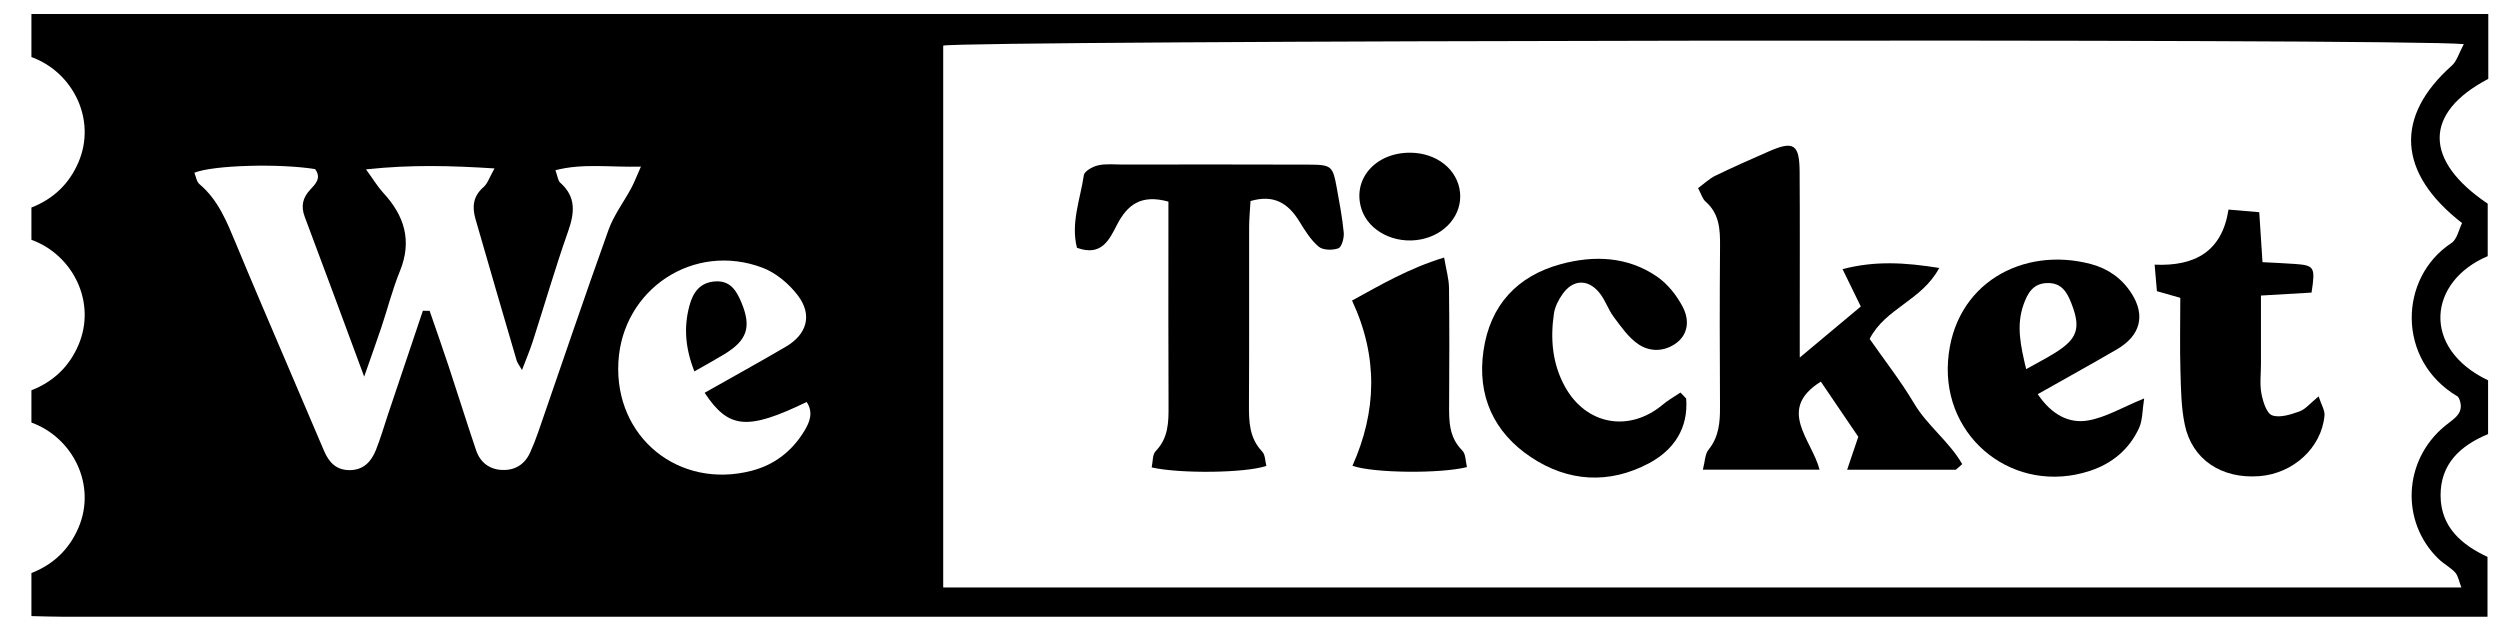 <svg width="60" height="15" viewBox="0 0 60 15" fill="none" xmlns="http://www.w3.org/2000/svg">
<g clip-path="url(#clip0_792_324)">
<path d="M0.754 1.369V0.336H59.719V1.893C58.156 2.712 58.175 3.857 59.705 4.888C59.705 5.312 59.705 5.737 59.705 6.148C58.278 6.753 58.103 8.357 59.714 9.128V10.418C59.046 10.695 58.568 11.134 58.574 11.899C58.581 12.661 59.09 13.08 59.7 13.365V14.802C59.413 14.802 59.159 14.802 58.904 14.802C39.759 14.802 20.613 14.802 1.467 14.801C1.229 14.801 0.992 14.791 0.754 14.786V13.754C1.282 13.546 1.661 13.185 1.883 12.666C2.322 11.643 1.751 10.503 0.754 10.141V9.367C1.282 9.16 1.661 8.799 1.883 8.28C2.322 7.257 1.751 6.116 0.754 5.755V4.981C1.282 4.774 1.661 4.413 1.883 3.894C2.322 2.871 1.751 1.73 0.754 1.369ZM59.131 1.059C57.769 0.916 23.08 0.971 22.637 1.095V14.099H59.073C59.015 13.951 58.997 13.821 58.925 13.741C58.811 13.616 58.649 13.534 58.526 13.415C57.608 12.527 57.675 11.049 58.677 10.224C58.895 10.045 59.167 9.915 59.016 9.559C59.002 9.543 58.993 9.521 58.976 9.511C57.515 8.646 57.567 6.664 58.833 5.834C58.971 5.744 59.012 5.506 59.09 5.354C57.531 4.143 57.475 2.793 58.842 1.576C58.965 1.468 59.013 1.277 59.131 1.059H59.131ZM10.149 7.458C10.203 7.459 10.257 7.459 10.311 7.46C10.463 7.901 10.618 8.34 10.765 8.783C10.988 9.456 11.198 10.132 11.425 10.803C11.523 11.094 11.74 11.267 12.054 11.279C12.364 11.291 12.594 11.144 12.723 10.861C12.793 10.705 12.857 10.545 12.913 10.383C13.475 8.76 14.025 7.132 14.605 5.515C14.732 5.163 14.97 4.85 15.15 4.515C15.222 4.382 15.275 4.239 15.382 3.999C14.625 4.018 13.995 3.914 13.33 4.085C13.384 4.233 13.39 4.335 13.445 4.384C13.832 4.727 13.791 5.109 13.634 5.555C13.327 6.425 13.07 7.313 12.787 8.192C12.717 8.409 12.627 8.62 12.528 8.881C12.463 8.766 12.419 8.715 12.401 8.656C12.069 7.523 11.737 6.389 11.411 5.254C11.329 4.968 11.351 4.709 11.604 4.492C11.702 4.408 11.744 4.261 11.868 4.042C10.816 3.976 9.873 3.948 8.784 4.065C8.977 4.33 9.07 4.49 9.193 4.622C9.705 5.173 9.896 5.776 9.598 6.507C9.42 6.943 9.304 7.404 9.154 7.852C9.037 8.202 8.911 8.549 8.74 9.039C8.227 7.657 7.776 6.429 7.314 5.205C7.218 4.951 7.263 4.748 7.442 4.556C7.575 4.414 7.721 4.27 7.562 4.058C6.709 3.92 5.112 3.962 4.665 4.146C4.704 4.239 4.718 4.361 4.787 4.419C5.236 4.797 5.442 5.317 5.657 5.833C5.846 6.289 6.037 6.745 6.231 7.199C6.744 8.404 7.26 9.608 7.774 10.814C7.892 11.092 8.067 11.288 8.4 11.283C8.731 11.278 8.913 11.073 9.022 10.8C9.133 10.521 9.217 10.231 9.312 9.946C9.591 9.117 9.87 8.288 10.149 7.458L10.149 7.458ZM16.911 9.427C17.586 9.045 18.226 8.692 18.857 8.323C19.37 8.024 19.504 7.557 19.147 7.089C18.937 6.813 18.628 6.551 18.307 6.428C16.653 5.798 14.934 6.94 14.841 8.695C14.745 10.494 16.29 11.751 18.04 11.298C18.59 11.155 19.005 10.829 19.298 10.353C19.431 10.136 19.529 9.902 19.36 9.648C17.939 10.332 17.491 10.301 16.911 9.427Z" fill="black"/>
<path d="M46.94 11.274H44.331C44.433 10.973 44.51 10.746 44.599 10.483C44.312 10.062 44.013 9.62 43.7 9.159C42.633 9.827 43.479 10.544 43.67 11.272H40.869C40.92 11.079 40.917 10.9 41.005 10.793C41.256 10.482 41.282 10.134 41.28 9.761C41.272 8.472 41.271 7.183 41.281 5.894C41.284 5.496 41.262 5.124 40.932 4.836C40.858 4.772 40.83 4.656 40.754 4.515C40.902 4.406 41.024 4.288 41.169 4.217C41.596 4.01 42.03 3.818 42.465 3.628C43.047 3.375 43.186 3.464 43.191 4.117C43.199 5.277 43.194 6.437 43.194 7.597C43.194 7.869 43.194 8.14 43.194 8.581C43.76 8.108 44.196 7.743 44.659 7.356C44.519 7.069 44.393 6.811 44.221 6.459C45.003 6.256 45.709 6.298 46.542 6.431C46.12 7.218 45.251 7.394 44.871 8.134C45.216 8.629 45.613 9.135 45.939 9.683C46.255 10.217 46.787 10.602 47.093 11.139C47.042 11.184 46.991 11.229 46.94 11.274H46.94Z" fill="black"/>
<path d="M28.042 4.839C27.384 4.657 27.056 4.916 26.808 5.394C26.626 5.746 26.442 6.164 25.847 5.947C25.695 5.355 25.927 4.781 26.013 4.201C26.028 4.106 26.226 3.997 26.356 3.968C26.542 3.926 26.742 3.949 26.937 3.949C28.427 3.948 29.918 3.945 31.409 3.951C31.958 3.953 31.987 3.984 32.082 4.506C32.147 4.864 32.216 5.223 32.25 5.585C32.261 5.711 32.202 5.929 32.121 5.959C31.982 6.011 31.75 6.006 31.647 5.919C31.457 5.758 31.317 5.53 31.184 5.313C30.92 4.884 30.579 4.659 30.012 4.825C30.001 5.032 29.98 5.241 29.979 5.449C29.977 6.865 29.983 8.282 29.975 9.698C29.973 10.112 29.979 10.509 30.293 10.839C30.367 10.916 30.362 11.067 30.393 11.181C29.906 11.352 28.329 11.374 27.64 11.218C27.67 11.085 27.656 10.91 27.737 10.826C28.04 10.513 28.047 10.141 28.045 9.748C28.038 8.331 28.042 6.915 28.042 5.499V4.838L28.042 4.839Z" fill="black"/>
<path d="M48.906 9.46C49.241 9.956 49.657 10.172 50.121 10.09C50.543 10.015 50.936 9.777 51.46 9.562C51.414 9.85 51.424 10.081 51.339 10.268C51.105 10.781 50.695 11.124 50.157 11.301C48.364 11.891 46.619 10.539 46.753 8.663C46.887 6.801 48.554 5.904 50.184 6.338C50.596 6.448 50.927 6.682 51.157 7.042C51.496 7.572 51.372 8.055 50.803 8.386C50.191 8.741 49.572 9.084 48.906 9.46L48.906 9.46ZM48.628 8.859C48.888 8.713 49.112 8.599 49.325 8.466C49.862 8.13 49.942 7.872 49.718 7.292C49.612 7.019 49.483 6.785 49.136 6.793C48.794 6.8 48.662 7.036 48.565 7.31C48.385 7.815 48.496 8.305 48.628 8.859Z" fill="black"/>
<path d="M40.468 9.564C40.524 10.272 40.178 10.797 39.576 11.118C38.622 11.626 37.635 11.566 36.746 10.974C35.85 10.378 35.446 9.495 35.604 8.414C35.763 7.324 36.411 6.622 37.467 6.337C38.26 6.124 39.066 6.155 39.769 6.639C40.021 6.812 40.236 7.083 40.38 7.355C40.571 7.713 40.49 8.04 40.237 8.229C39.948 8.445 39.603 8.449 39.326 8.265C39.087 8.106 38.909 7.846 38.733 7.611C38.592 7.424 38.521 7.183 38.37 7.008C38.096 6.688 37.745 6.713 37.502 7.056C37.406 7.193 37.319 7.359 37.295 7.521C37.205 8.127 37.254 8.723 37.555 9.273C38.063 10.2 39.099 10.387 39.906 9.711C40.037 9.601 40.189 9.517 40.331 9.421C40.377 9.469 40.423 9.517 40.468 9.564H40.468Z" fill="black"/>
<path d="M53.484 5.03C53.764 5.054 53.982 5.073 54.222 5.093C54.25 5.521 54.273 5.878 54.3 6.292C54.578 6.307 54.83 6.317 55.081 6.335C55.545 6.369 55.572 6.411 55.477 7.022C55.117 7.043 54.74 7.065 54.263 7.093C54.263 7.644 54.263 8.192 54.263 8.74C54.263 8.975 54.231 9.218 54.274 9.446C54.311 9.637 54.397 9.919 54.531 9.968C54.717 10.035 54.98 9.948 55.19 9.873C55.336 9.819 55.449 9.674 55.647 9.513C55.713 9.717 55.799 9.848 55.788 9.971C55.718 10.745 55.039 11.366 54.221 11.428C53.318 11.496 52.609 11.03 52.435 10.194C52.348 9.779 52.343 9.344 52.331 8.918C52.314 8.34 52.327 7.761 52.327 7.148C52.154 7.099 51.997 7.054 51.766 6.988C51.752 6.824 51.735 6.629 51.711 6.352C52.687 6.395 53.33 6.029 53.484 5.03H53.484Z" fill="black"/>
<path d="M35.208 11.21C34.562 11.373 32.956 11.355 32.459 11.179C33.037 9.883 33.085 8.575 32.449 7.213C33.133 6.84 33.805 6.441 34.659 6.181C34.708 6.471 34.773 6.688 34.776 6.906C34.787 7.828 34.785 8.751 34.779 9.674C34.776 10.085 34.766 10.485 35.096 10.813C35.181 10.898 35.173 11.075 35.207 11.21H35.208Z" fill="black"/>
<path d="M33.852 3.665C34.486 3.671 34.985 4.071 35.041 4.619C35.094 5.149 34.695 5.63 34.104 5.745C33.479 5.868 32.85 5.55 32.678 5.024C32.444 4.309 33.006 3.657 33.852 3.665L33.852 3.665Z" fill="black"/>
<path d="M16.665 8.914C16.443 8.346 16.409 7.846 16.547 7.335C16.63 7.026 16.789 6.787 17.147 6.755C17.525 6.722 17.676 6.975 17.796 7.265C18.037 7.848 17.935 8.164 17.389 8.498C17.172 8.63 16.948 8.752 16.665 8.914Z" fill="black"/>
</g>
<defs>
<clipPath id="clip0_792_324">
<rect width="58.965" height="14.466" fill="white" transform="translate(0.754 0.336)"/>
</clipPath>
</defs>
</svg>
